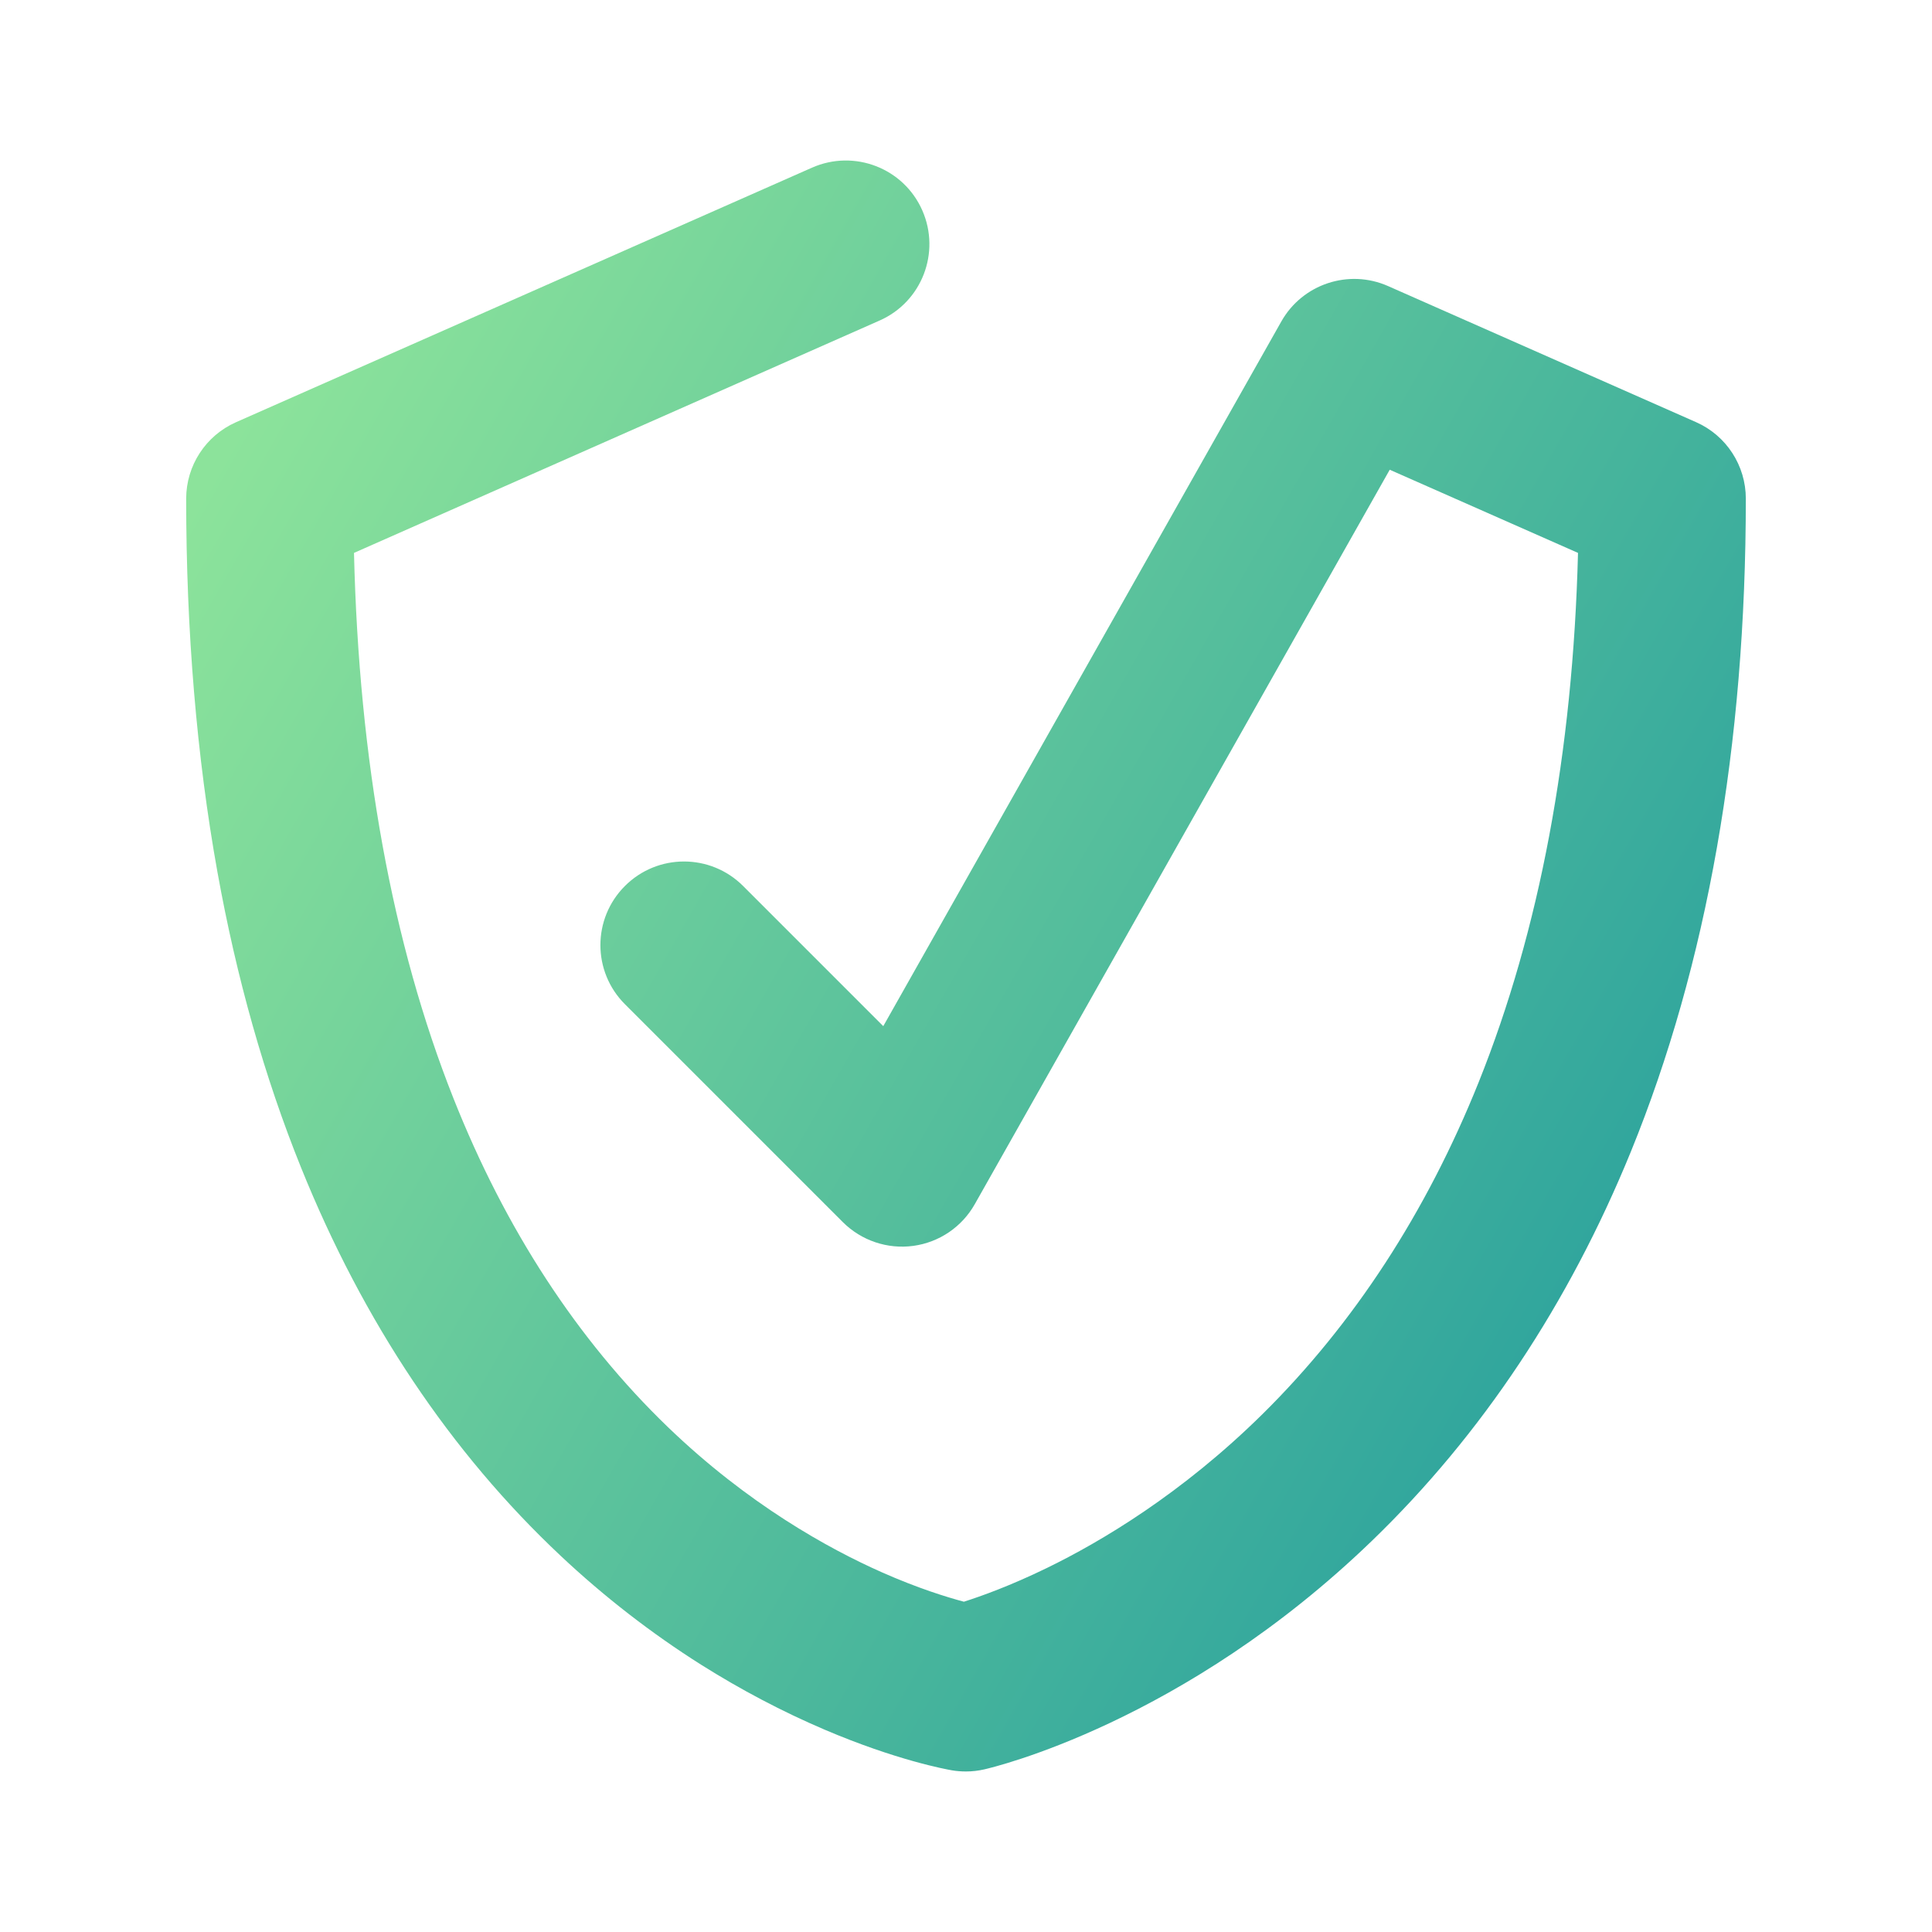 <svg xmlns="http://www.w3.org/2000/svg" xmlns:xlink="http://www.w3.org/1999/xlink" x="0px" y="0px" viewBox="0 0 2200 2200" style="enable-background:new 0 0 2200 2200;" xml:space="preserve"><style type="text/css">	.st0{fill:url(#SVGID_1_);}</style><g id="background"></g><g id="Objects">	<linearGradient id="SVGID_1_" gradientUnits="userSpaceOnUse" x1="236.872" y1="544.233" x2="1955.875" y2="1526.014">		<stop offset="0" style="stop-color:#8CE39B"></stop>		<stop offset="1" style="stop-color:#28A09D"></stop>	</linearGradient>	<path class="st0" d="M1100,2017.2c-5.3,0-10.7-0.4-16-1.3c-6.2-1.1-63-11.3-145.2-46.4c-47.8-20.4-95.1-45.3-140.5-73.9   c-56.5-35.7-110.3-77.4-159.9-124c-125.2-117.6-224.7-266.3-295.6-442.1c-41.5-102.8-73.5-216-95.2-336.5   C224,861.9,212,718.9,212,567.9c0-37.7,22.2-71.8,56.7-87.1l656-289.9c48.1-21.2,104.3,0.5,125.5,48.6   c21.2,48.1-0.5,104.3-48.6,125.5L403.1,629.6c5.6,236.6,43.5,445.1,113.1,620.7c59.2,149.5,141.4,275.5,244.3,374.7   c91.4,88,183,138.5,243.7,165.4c41,18.2,74,28.3,93.4,33.5c19.5-6.2,52.8-18.1,94.3-38.3c61.3-29.8,153.8-84.5,246.1-175.7   c103.6-102.4,186.3-229.4,245.8-377.6c69.3-172.8,107.3-375.3,113.1-602.7l-214.4-94.7L1110,1371.2c-14.6,25.9-40.5,43.5-70,47.5   c-29.5,4-59.1-6-80.2-27l-248.2-248.2c-37.2-37.2-37.2-97.4,0-134.6c37.2-37.2,97.4-37.2,134.6,0l159.6,159.6L1459.1,366   c24.1-42.6,76.6-60,121.4-40.3l350.8,155c34.5,15.2,56.7,49.4,56.7,87.1c0,280.6-44.1,530.8-130.9,743.6   c-70.8,173.4-169.9,322.4-294.5,442.8c-214.9,207.7-432.5,258.5-441.7,260.6C1114,2016.4,1107,2017.2,1100,2017.2z"></path></g></svg>